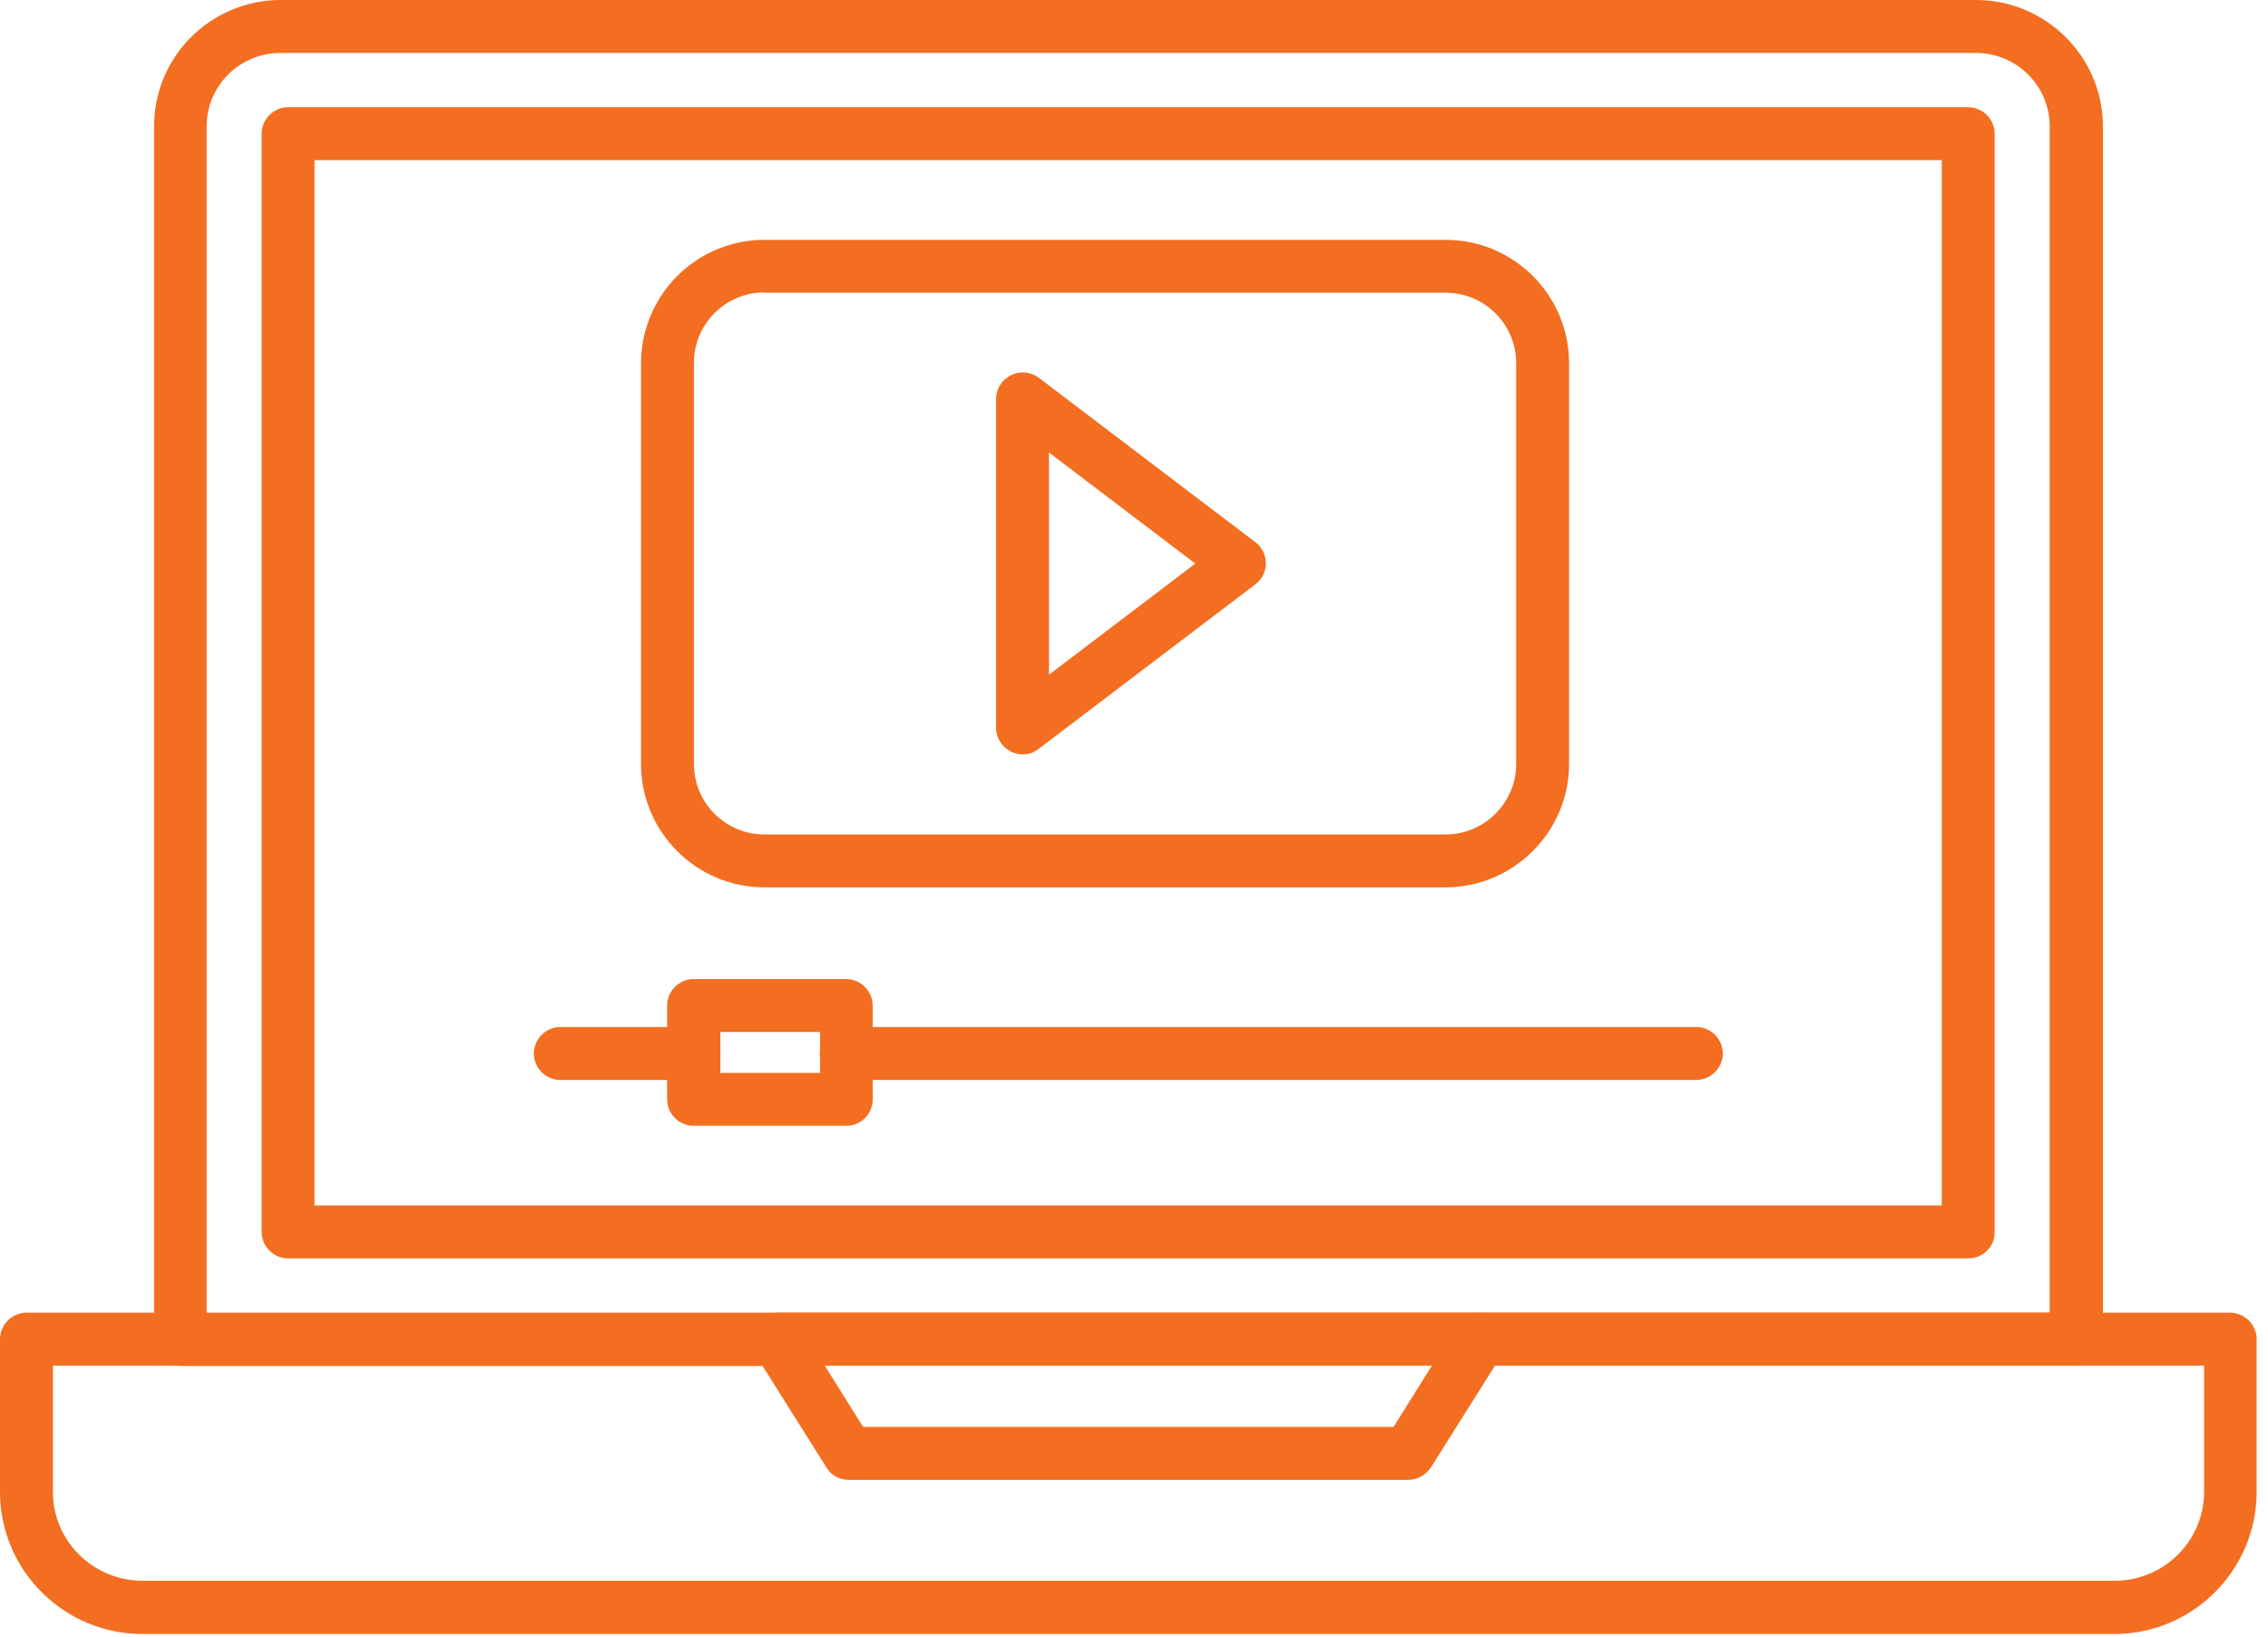 <svg xmlns="http://www.w3.org/2000/svg" width="115" height="83" viewBox="0 0 115 83" fill="none"><path d="M105.27 69.227H75.037C74.304 69.227 73.696 68.619 73.696 67.886C73.696 67.153 74.304 66.545 75.037 66.545H103.929V6.401C103.929 4.345 102.249 2.682 100.175 2.682H14.232C12.158 2.682 10.477 4.345 10.477 6.401V66.563H39.369C40.102 66.563 40.71 67.171 40.71 67.904C40.71 68.637 40.102 69.245 39.369 69.245H9.154C8.421 69.245 7.813 68.637 7.813 67.904V6.401C7.813 2.861 10.691 0 14.249 0H100.193C103.733 0 106.629 2.878 106.629 6.401V67.904C106.611 68.637 106.021 69.227 105.27 69.227Z" fill="#F36E21"></path><path d="M99.817 63.791H14.607C13.874 63.791 13.266 63.184 13.266 62.451V6.776C13.266 6.043 13.874 5.435 14.607 5.435H99.799C100.532 5.435 101.14 6.043 101.14 6.776V62.451C101.158 63.184 100.55 63.791 99.817 63.791ZM15.948 61.11H98.458V8.117H15.948V61.11Z" fill="#F36E21"></path><path d="M107.201 82.832H7.223C3.236 82.832 0 79.596 0 75.627V67.886C0 67.153 0.608 66.545 1.341 66.545H113.083C113.816 66.545 114.424 67.153 114.424 67.886V75.627C114.424 79.596 111.188 82.832 107.201 82.832ZM2.682 69.227V75.627C2.682 78.112 4.72 80.133 7.223 80.133H107.219C109.722 80.133 111.76 78.112 111.76 75.627V69.227H2.682Z" fill="#F36E21"></path><path d="M71.39 75.019H43.034C42.569 75.019 42.14 74.787 41.908 74.394L38.261 68.601C37.992 68.19 37.992 67.671 38.225 67.242C38.457 66.813 38.904 66.545 39.405 66.545H75.055C75.538 66.545 75.985 66.813 76.235 67.242C76.468 67.671 76.45 68.19 76.199 68.601L72.552 74.394C72.284 74.787 71.855 75.019 71.39 75.019ZM43.767 72.338H70.657L72.606 69.227H41.818L43.767 72.338Z" fill="#F36E21"></path><path d="M73.285 44.983H38.761C35.311 44.983 32.504 42.176 32.504 38.725V18.415C32.504 14.964 35.311 12.158 38.761 12.158H73.303C76.754 12.158 79.561 14.964 79.561 18.415V38.725C79.561 42.176 76.736 44.983 73.285 44.983ZM38.761 14.822C36.777 14.822 35.185 16.431 35.185 18.397V38.725C35.185 40.71 36.795 42.301 38.761 42.301H73.303C75.27 42.301 76.879 40.692 76.879 38.725V18.415C76.879 16.431 75.27 14.839 73.303 14.839H38.761V14.822Z" fill="#F36E21"></path><path d="M51.849 38.243C51.652 38.243 51.437 38.189 51.258 38.1C50.794 37.867 50.508 37.402 50.508 36.902V20.221C50.508 19.702 50.794 19.256 51.258 19.023C51.723 18.791 52.26 18.844 52.671 19.148L63.648 27.48C63.988 27.73 64.185 28.123 64.185 28.552C64.185 28.982 63.988 29.375 63.648 29.625L52.671 37.957C52.421 38.153 52.135 38.243 51.849 38.243ZM53.189 22.939V34.202L60.609 28.57L53.189 22.939Z" fill="#F36E21"></path><path d="M86.015 54.745H42.909C42.176 54.745 41.568 54.137 41.568 53.404C41.568 52.671 42.176 52.063 42.909 52.063H86.015C86.748 52.063 87.356 52.671 87.356 53.404C87.356 54.137 86.748 54.745 86.015 54.745Z" fill="#F36E21"></path><path d="M35.185 54.745H28.409C27.676 54.745 27.069 54.137 27.069 53.404C27.069 52.671 27.676 52.063 28.409 52.063H35.185C35.919 52.063 36.526 52.671 36.526 53.404C36.526 54.137 35.919 54.745 35.185 54.745Z" fill="#F36E21"></path><path d="M42.909 57.069H35.168C34.434 57.069 33.827 56.461 33.827 55.728V50.972C33.827 50.239 34.434 49.632 35.168 49.632H42.909C43.642 49.632 44.25 50.239 44.25 50.972V55.728C44.25 56.479 43.66 57.069 42.909 57.069ZM36.526 54.387H41.586V52.313H36.526V54.387Z" fill="#F36E21"></path></svg>